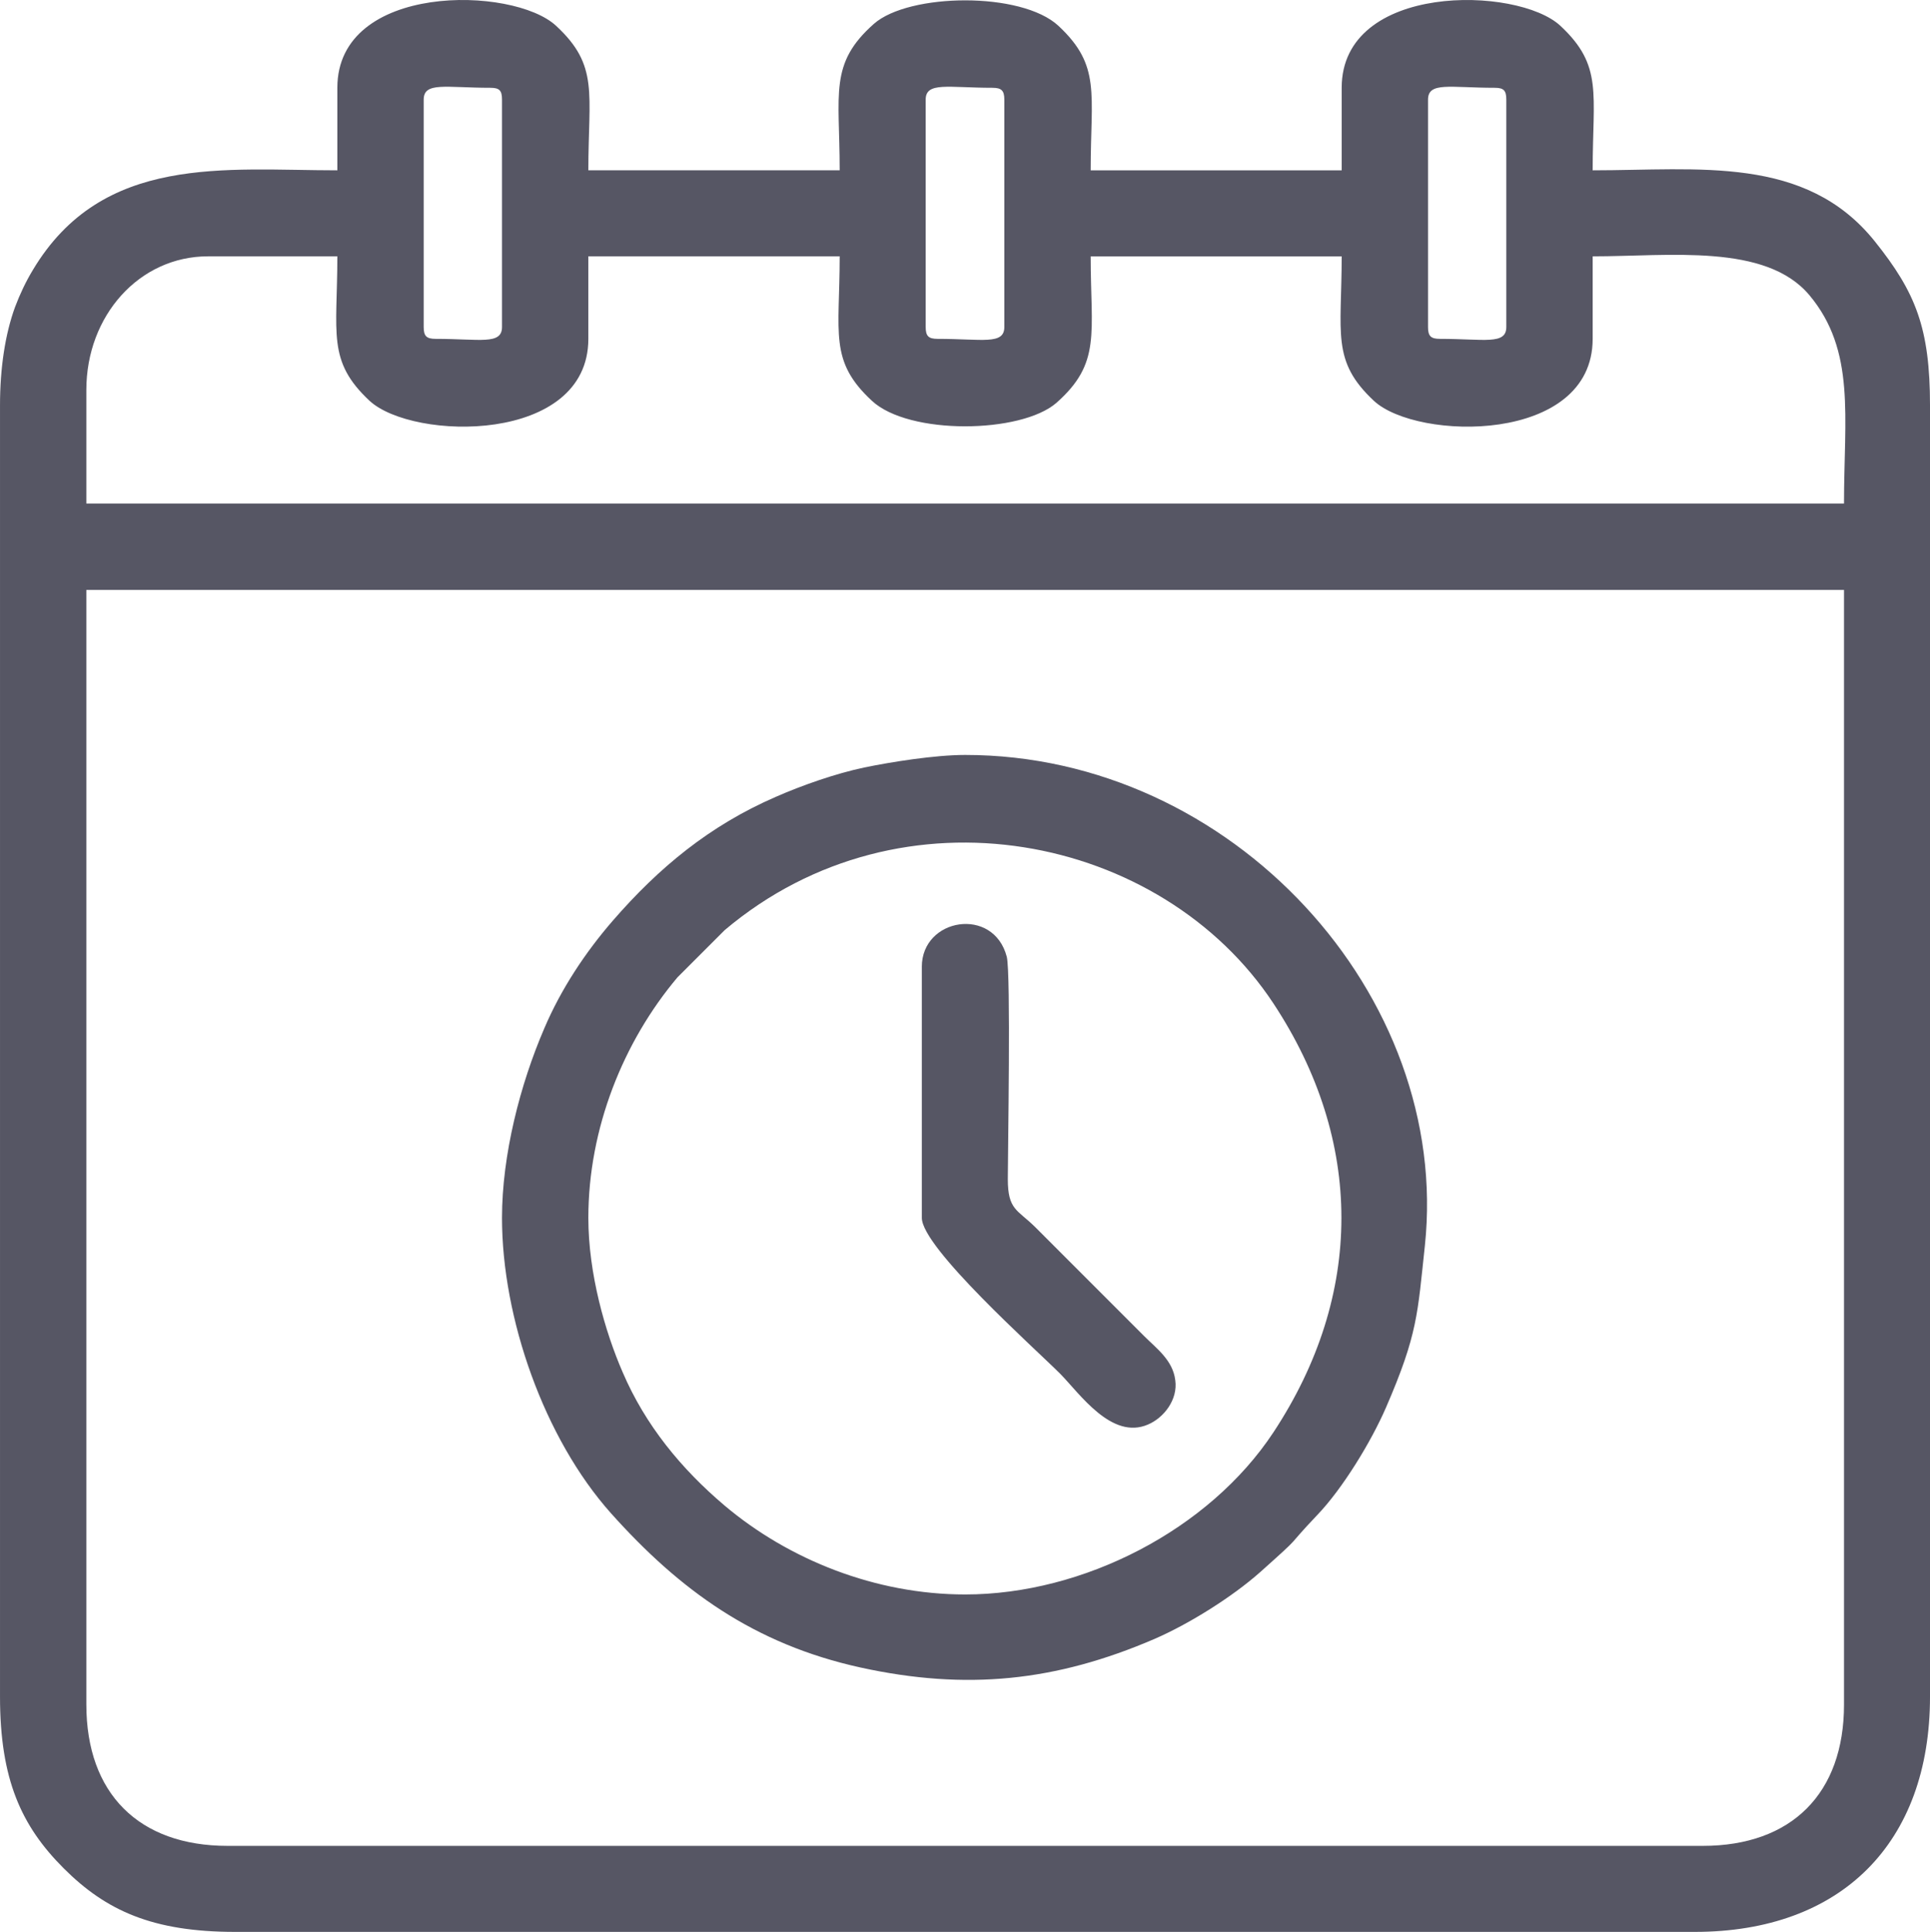 <?xml version="1.0" encoding="UTF-8"?>
<!DOCTYPE svg PUBLIC "-//W3C//DTD SVG 1.1//EN" "http://www.w3.org/Graphics/SVG/1.1/DTD/svg11.dtd">
<!-- Creator: CorelDRAW 2018 (64-Bit) -->
<svg xmlns="http://www.w3.org/2000/svg" xml:space="preserve" width="3.997in" height="4in" version="1.1" style="shape-rendering:geometricPrecision; text-rendering:geometricPrecision; image-rendering:optimizeQuality; fill-rule:evenodd; clip-rule:evenodd"
viewBox="0 0 2070.25 2071.78"
 xmlns:xlink="http://www.w3.org/1999/xlink">
 <defs>
  <style type="text/css">
   <![CDATA[
    .fil0 {fill:#565664}
   ]]>
  </style>
 </defs>
 <g id="Layer_x0020_1">
  <path class="fil0" d="M92.62 1828.03l0 -1195.42 1885.39 0 0 1195.42c0,95.25 -56.25,151.5 -151.5,151.5l-1582.38 0c-95.25,0 -151.5,-56.25 -151.5,-151.5zm896.2 -791.19l0 269.24c0,31.87 121.12,139.87 148.49,167.24 21,21.36 55.11,71.24 94.12,54.36 16.87,-7.13 32.25,-26.62 29.24,-47.61 -2.61,-21.38 -20.25,-34.13 -33,-46.87l-117.74 -117.75c-18.75,-18.37 -28.88,-17.99 -28.88,-50.99 0,-28.5 3.38,-220.49 -1.13,-238.48 -14.25,-54.37 -91.12,-41.63 -91.12,10.87zm-357.72 269.24c0,-96 37.49,-188.99 95.61,-257.99l50.63 -50.62c190.1,-160.49 469.08,-102.75 588.7,78.74 97.13,147.37 97.13,312.35 0,459.72 -68.98,104.61 -203.98,173.99 -330.72,173.99 -96,0 -188.99,-37.12 -257.98,-95.25 -46.5,-39.37 -85.13,-86.24 -109.5,-143.23 -18.75,-43.13 -36.74,-105.74 -36.74,-165.36zm-92.62 0c0,107.24 44.99,236.23 116.98,316.85 73.87,82.5 153.36,140.24 267.73,165.36 113.24,24.76 209.24,15 315.36,-30.74 37.12,-16.13 83.24,-44.99 113.24,-71.62 49.11,-43.88 24.37,-22.5 61.11,-61.12 27.37,-28.5 58.13,-79.12 73.87,-115.5 34.13,-78.74 33.75,-100.49 41.63,-173.24 28.5,-268.11 -206.24,-526.46 -493.09,-526.46 -32.25,0 -79.49,7.5 -108.37,13.5 -30.37,6.37 -66.75,19.12 -94.87,31.49 -70.86,30.76 -125.24,75.75 -174.72,132.74 -29.26,33.75 -55.5,73.12 -73.5,115.5 -25.89,60 -45.37,135.75 -45.37,203.24zm-445.86 -887.94c0,-79.49 56.63,-143.25 130.5,-143.25l138.74 0c0,82.88 -11.25,112.11 34.5,154.87 46.49,43.11 234.74,46.5 234.74,-66.37l0 -88.5 269.6 0c0,82.88 -11.62,112.11 34.5,154.87 39.75,37.12 160.11,35.25 197.98,2.26 48.37,-42.75 36.76,-74.25 36.76,-157.12l269.24 0c0,82.88 -11.26,112.11 34.48,154.87 46.12,43.11 234.74,46.5 234.74,-66.37l0 -88.5c82.12,0 185.61,-14.25 232.48,41.63 49.88,59.62 37.13,130.49 37.13,223.48l-1885.39 0 0 -121.86zm1439.17 -67.5l0 -243.74c0,-19.5 23.62,-12.75 71.61,-12.75 9.74,0 12.37,3.01 12.37,12.75l0 243.74c0,19.5 -23.62,12.75 -71.24,12.75 -9.76,0 -12.75,-3.01 -12.75,-12.75zm-538.85 0l0 -243.74c0,-19.5 24.01,-12.75 71.63,-12.75 9.74,0 12.75,3.01 12.75,12.75l0 243.74c0,19.5 -23.63,12.75 -71.63,12.75 -9.74,0 -12.75,-3.01 -12.75,-12.75zm-538.46 0l0 -243.74c0,-19.5 23.63,-12.75 71.62,-12.75 9.76,0 12.39,3.01 12.39,12.75l0 243.74c0,19.5 -23.63,12.75 -71.26,12.75 -9.76,0 -12.75,-3.01 -12.75,-12.75zm-92.62 -256.49l0 88.5c-119.99,0 -251.98,-17.99 -326.6,106.87 -7.5,12.37 -13.87,25.87 -19.12,39.75 -10.51,28.88 -16.13,64.87 -16.13,105.74l0 1384.42c0,88.86 22.88,138.74 68.25,184.11 45.37,45.37 95.25,68.25 184.11,68.25l1565.53 0c157.11,0 252.36,-95.25 252.36,-252.36l0 -1384.42c0,-83.24 -15.38,-121.49 -59.25,-176.23 -74.25,-92.63 -188.99,-76.13 -302.61,-76.13 0,-82.88 11.24,-112.11 -34.5,-154.87 -46.12,-43.11 -234.72,-46.5 -234.72,66.37l0 88.5 -269.24 0c0,-82.88 11.24,-112.11 -34.5,-154.87 -39.75,-37.12 -160.49,-35.25 -197.98,-2.26 -48.37,42.75 -36.76,74.25 -36.76,157.12l-269.6 0c0,-82.88 11.62,-112.11 -34.5,-154.87 -46.12,-43.11 -234.74,-46.5 -234.74,66.37z"/>
 </g>
</svg>
